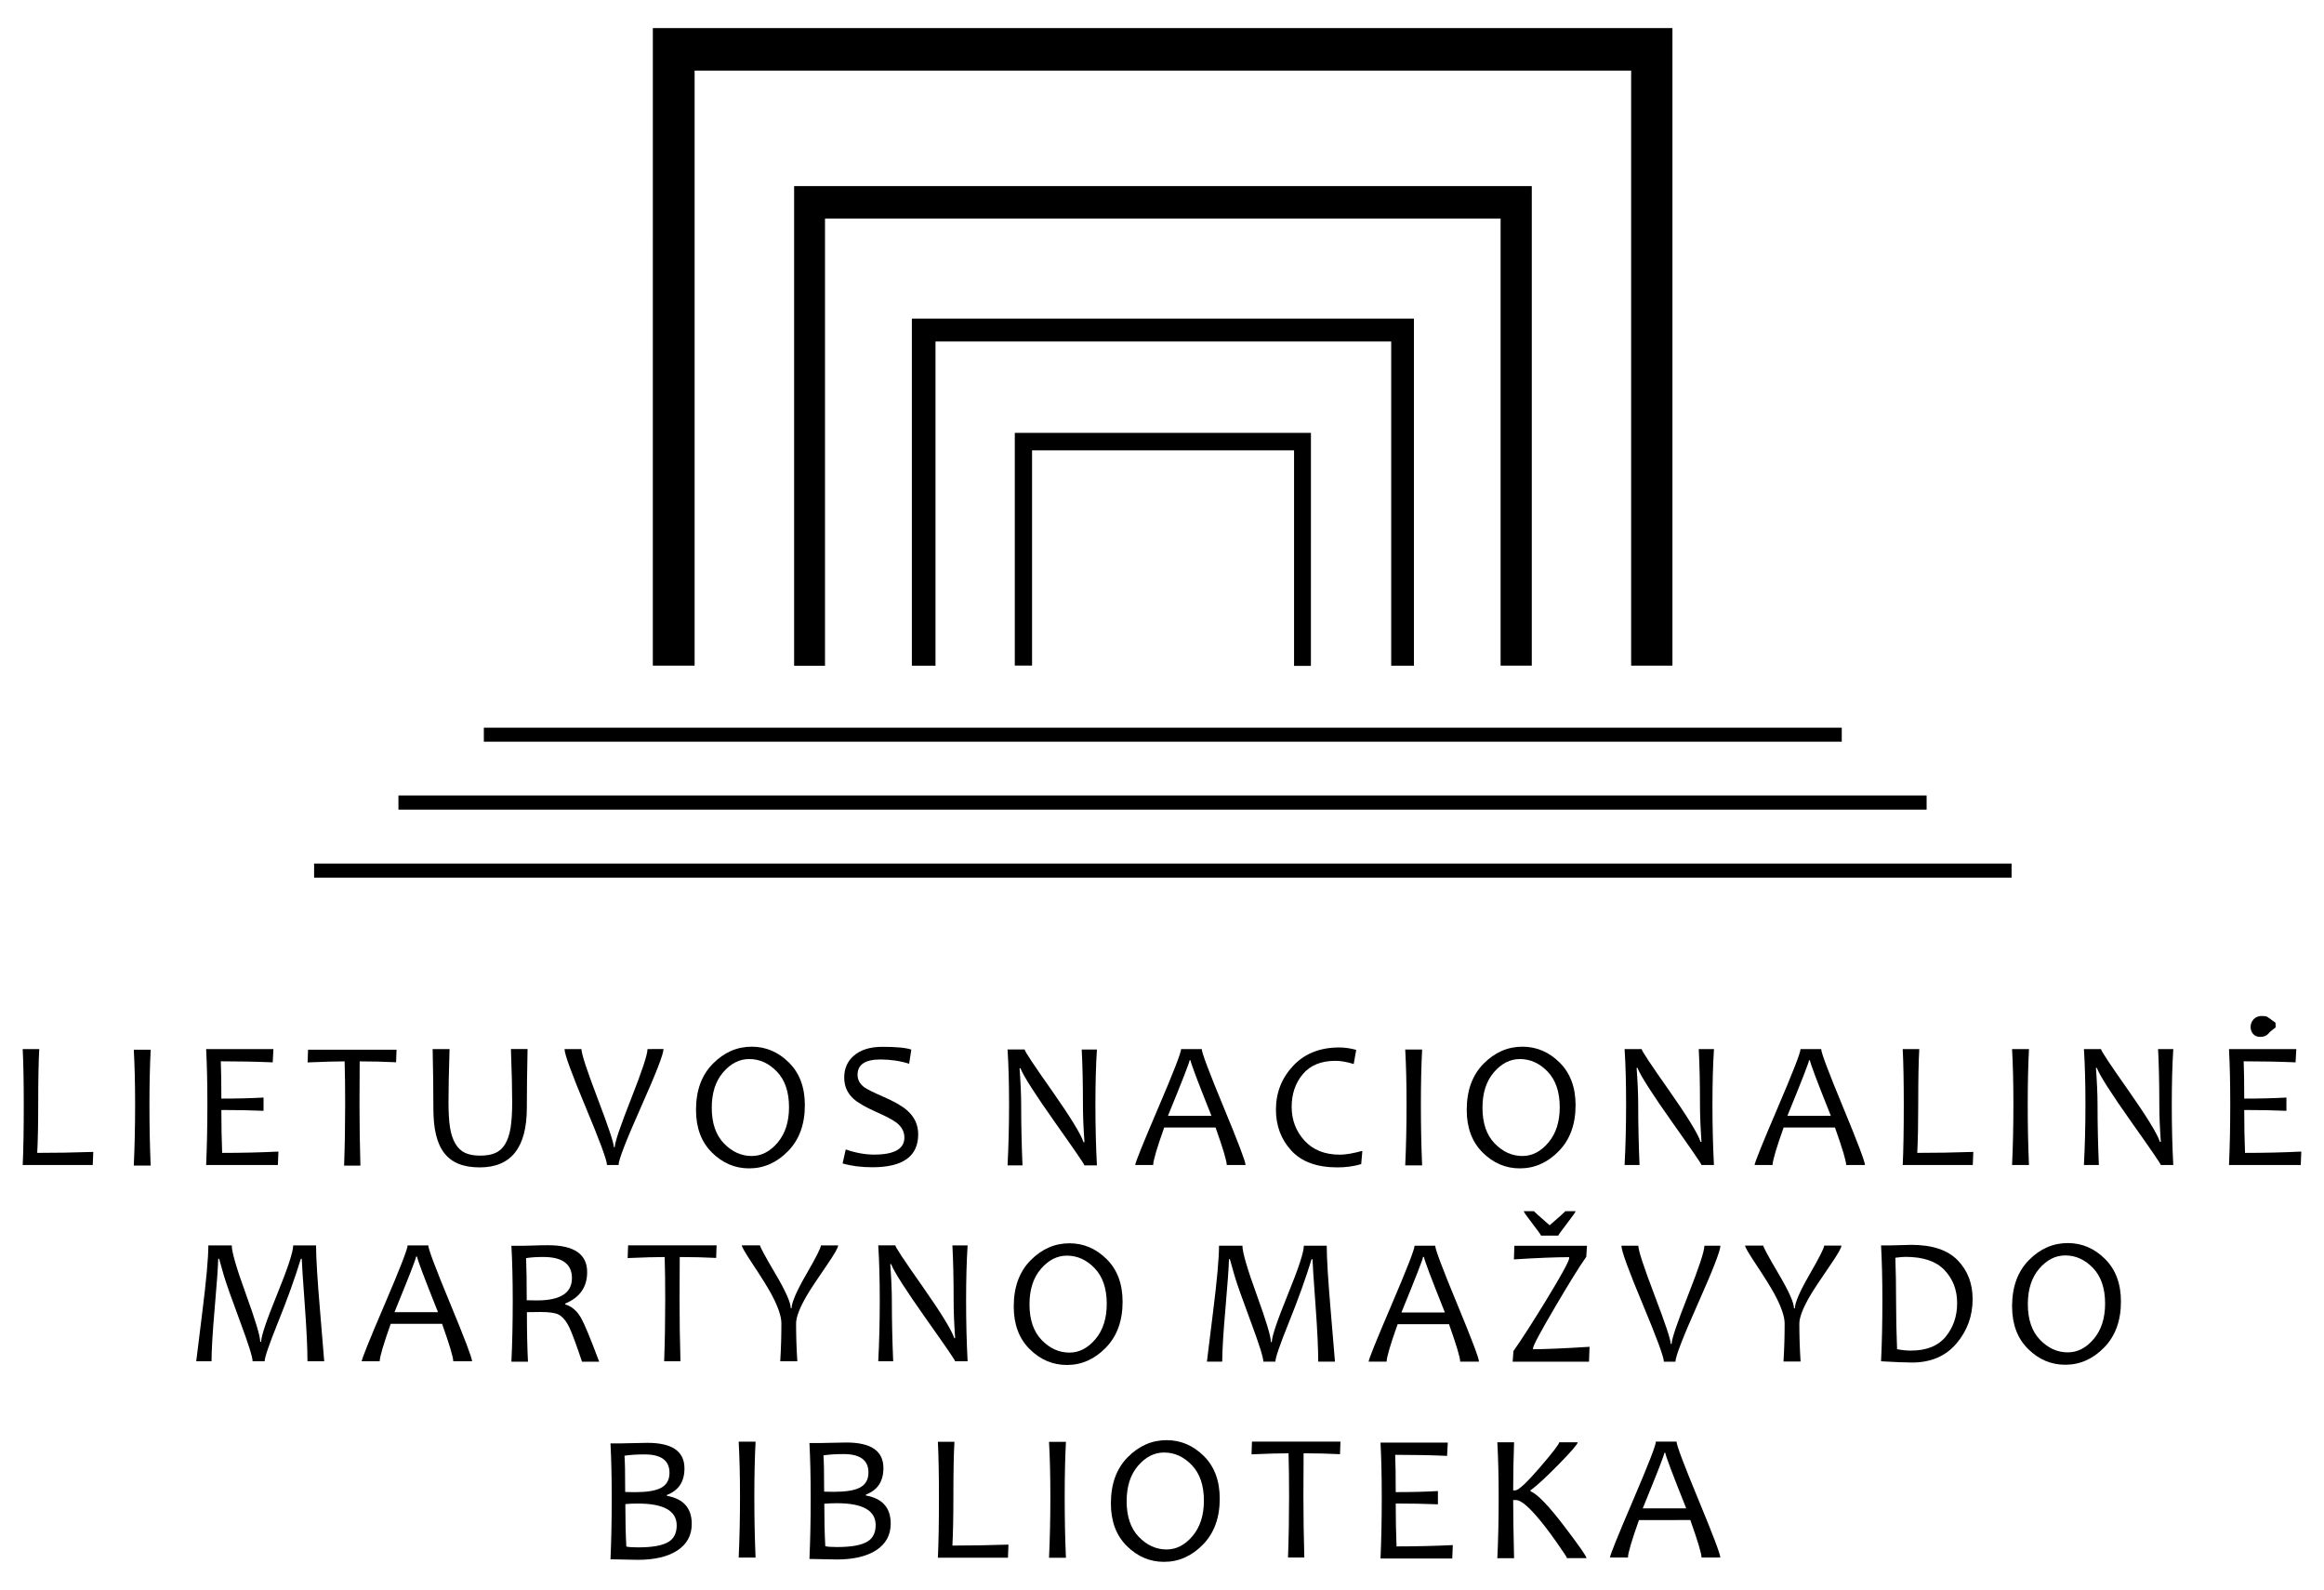 <?xml version="1.0" encoding="utf-8"?>
<!-- Generator: Adobe Illustrator 24.1.2, SVG Export Plug-In . SVG Version: 6.00 Build 0)  -->
<svg version="1.1" id="Layer_1" xmlns="http://www.w3.org/2000/svg" xmlns:xlink="http://www.w3.org/1999/xlink" x="0px" y="0px"
	 viewBox="0 0 1032.7 706.34" style="enable-background:new 0 0 1032.7 706.34;" xml:space="preserve">
<path d="M290.1,12.48c151.23,0,301.99,0,453.07,0c0,94.43,0,188.66,0,283.24c-5.88,0-11.79,0-18.35,0c0-87.94,0-175.96,0-264.34
	c-138.99,0-277.34,0-416.16,0c0,88.13,0,176.03,0,264.32c-6.35,0-12.26,0-18.57,0C290.1,201.5,290.1,107.15,290.1,12.48z"/>
<path d="M680.67,82.67c0,71.09,0,141.87,0,213.03c-4.52,0-8.92,0-13.86,0c0-66.06,0-132.12,0-198.57c-100.24,0-199.95,0-300.21,0
	c0,66.21,0,132.28,0,198.64c-4.79,0-9.04,0-13.72,0c0-70.93,0-141.83,0-213.11C461.89,82.67,570.95,82.67,680.67,82.67z"/>
<path d="M628.3,141.55c0,51.67,0,102.77,0,154.2c-3.24,0-6.3,0-10.1,0c0-48.01,0-95.86,0-144.03c-67.79,0-134.85,0-202.5,0
	c0,47.96,0,95.82,0,144.02c-3.8,0-7,0-10.5,0c0-51.43,0-102.66,0-154.19C479.53,141.55,553.72,141.55,628.3,141.55z"/>
<path d="M893.87,383.63c0,2.2,0,4.11,0,6.27c-251.51,0-502.69,0-754.29,0c0-2.04,0-3.93,0-6.27
	C390.83,383.63,642.13,383.63,893.87,383.63z"/>
<path d="M177.05,359.67c0-2.11,0-4.02,0-6.26c226.4,0,452.58,0,679.07,0c0,2.04,0,3.97,0,6.26
	C629.91,359.67,403.59,359.67,177.05,359.67z"/>
<path d="M818.41,323.29c0,2.19,0,4,0,6.2c-201.11,0-402.1,0-603.41,0c0-1.94,0-3.85,0-6.2
	C415.92,323.29,616.91,323.29,818.41,323.29z"/>
<path d="M582.52,295.83c-2.67,0-4.78,0-7.49,0c0-31.98,0-63.72,0-95.76c-39.02,0-77.44,0-116.42,0c0,31.77,0,63.5,0,95.62
	c-2.78,0-5.02,0-7.67,0c0-34.22,0-68.61,0-103.4c43.74,0,87.45,0,131.59,0C582.52,226.74,582.52,261.11,582.52,295.83z"/>
<path d="M1011.24,456.42c-1.8,1.23-3.52,3.22-5.43,3.41c-1.26,0.13-4.17-2.79-3.92-3.52c0.66-1.94,2.37-4.26,4.17-4.84
	c1.26-0.4,3.36,1.81,5.08,2.86C1011.17,455.03,1011.2,455.72,1011.24,456.42z"/>
<path d="M41.45,511.74l-0.24,5.81H10.09c0.32-6.51,0.47-15.53,0.47-27.05c0-9.91-0.16-18.06-0.47-24.44h7.36
	c-0.32,5.33-0.47,13.47-0.47,24.44c0,9.02-0.15,16.24-0.44,21.67C24.45,512.18,32.75,512.03,41.45,511.74z"/>
<path d="M66.96,517.82h-7.51c0.4-8.54,0.59-17.56,0.59-27.05c0-9.33-0.2-17.48-0.59-24.44h7.51c-0.37,7.2-0.55,15.35-0.55,24.44
	C66.4,500.31,66.59,509.33,66.96,517.82z"/>
<path d="M123.72,511.59l-0.24,5.97H91.6c0.37-8.17,0.55-17.19,0.55-27.05c0-9.28-0.18-17.43-0.55-24.44h29.9l-0.32,5.89
	c-7.25-0.32-14.94-0.47-23.06-0.47c0.16,4.09,0.24,9.61,0.24,16.57c7.01,0,13.26-0.16,18.75-0.47v5.89
	c-5.85-0.24-12.1-0.36-18.75-0.36c0,6.78,0.12,13.13,0.36,19.06C107.48,512.18,115.81,511.98,123.72,511.59z"/>
<path d="M176.21,466.34l-0.2,5.58c-5.22-0.26-10.61-0.4-16.18-0.4c-0.05,5.06-0.08,11.48-0.08,19.26c0,8.6,0.13,17.61,0.4,27.05
	h-7.24c0.32-8.99,0.47-18.01,0.47-27.05c0-7.67-0.08-14.09-0.24-19.26c-3.9,0-9.39,0.16-16.45,0.47l0.2-5.66H176.21z"/>
<path d="M234.43,466.06c-0.11,4.98-0.18,9.64-0.24,13.96c-0.05,4.32-0.08,8.36-0.08,12.1c0,17.67-6.97,26.5-20.92,26.5
	c-3.64,0-6.76-0.52-9.35-1.56c-2.6-1.04-4.73-2.64-6.41-4.79c-1.67-2.15-2.9-4.86-3.68-8.13c-0.78-3.27-1.17-7.13-1.17-11.59
	c0-3.9-0.03-8.05-0.08-12.44c-0.05-4.39-0.13-9.08-0.24-14.06h7.51c-0.32,10.05-0.47,17.92-0.47,23.61c0,4.59,0.22,8.33,0.67,11.21
	c0.45,2.89,1.25,5.29,2.39,7.22c1.15,1.93,2.59,3.29,4.33,4.09c1.74,0.8,3.96,1.21,6.64,1.21c2.82,0,5.12-0.4,6.88-1.21
	c1.77-0.8,3.2-2.14,4.31-3.99c1.11-1.86,1.9-4.25,2.37-7.16c0.47-2.91,0.71-6.73,0.71-11.45c0-2.79-0.05-6.14-0.14-10.03
	s-0.23-8.39-0.42-13.51H234.43z"/>
<path d="M294.84,466.06c0,2.19-3.33,10.76-9.99,25.71s-9.99,23.55-9.99,25.79h-5.14c0-2.03-3.14-10.56-9.43-25.59
	c-6.29-15.03-9.43-23.66-9.43-25.91h7.51c0,2.06,2.4,9.38,7.2,21.97c4.8,12.59,7.2,19.79,7.2,21.61h0.4c0-2.06,2.43-9.24,7.28-21.54
	c4.85-12.3,7.28-19.65,7.28-22.05H294.84z"/>
<path d="M357.65,490.98c0,8.52-2.49,15.33-7.48,20.43c-4.98,5.1-10.74,7.65-17.28,7.65c-6.28,0-11.78-2.34-16.51-7.02
	s-7.1-11-7.1-18.96c0-8.62,2.49-15.46,7.48-20.51s10.74-7.57,17.28-7.57c6.27,0,11.78,2.34,16.51,7.02S357.65,483.02,357.65,490.98z
	 M350.61,491.89c0-6.8-1.79-12.07-5.36-15.8c-3.57-3.73-7.69-5.6-12.36-5.6c-4.32,0-8.17,1.96-11.55,5.89
	c-3.38,3.93-5.06,9.18-5.06,15.74c0,6.83,1.8,12.11,5.4,15.84c3.6,3.73,7.72,5.6,12.36,5.6c4.32,0,8.17-1.99,11.53-5.97
	C348.93,503.61,350.61,498.37,350.61,491.89z"/>
<path d="M408.01,503.93c0,9.76-6.79,14.63-20.37,14.63c-4.96,0-9.36-0.57-13.21-1.7l1.38-6.21c4.43,1.53,8.64,2.29,12.62,2.29
	c8.96,0,13.45-2.53,13.45-7.59c0-2.56-1.16-4.75-3.48-6.57c-1.56-1.21-4.61-2.83-9.18-4.86c-4.8-2.14-8.16-4.1-10.09-5.89
	c-2.66-2.48-3.99-5.59-3.99-9.33c0-3.9,1.36-7.08,4.07-9.53c3.03-2.74,7.32-4.11,12.85-4.11c6.27,0,10.57,0.41,12.89,1.23
	l-0.95,6.29c-4.01-1.27-8.27-1.9-12.77-1.9c-6.78,0-10.16,2.27-10.16,6.8c0,2.19,0.98,4.02,2.93,5.5c1.27,0.92,4.06,2.32,8.38,4.19
	c4.93,2.13,8.49,4.17,10.68,6.09C406.36,496.16,408.01,499.71,408.01,503.93z"/>
<path d="M487.43,517.74h-5.54c0-0.45-4.32-6.76-12.97-18.95c-9.04-12.79-14.2-20.86-15.46-24.21h-0.4
	c0.47,6.36,0.71,11.8,0.71,16.33c0,8.86,0.2,17.8,0.59,26.82h-6.64c0.45-8.57,0.67-17.59,0.67-27.05c0-9.31-0.22-17.46-0.67-24.44
	h7.59c0,0.74,3.98,6.75,11.94,18.04c8.33,11.87,13.08,19.59,14.24,23.18h0.4c-0.45-6.43-0.67-11.89-0.67-16.37
	c0-9.76-0.18-18.04-0.55-24.84h6.76c-0.45,6.99-0.67,15.13-0.67,24.44C486.76,500.15,486.98,509.17,487.43,517.74z"/>
<path d="M553.48,517.56h-8.35c0-1.77-1.66-7.32-4.98-16.65h-22.82c-3.27,9.2-4.9,14.75-4.9,16.65h-7.99c0-0.98,3.4-9.41,10.2-25.29
	c6.8-15.89,10.2-24.62,10.2-26.2h9.18c0,1.56,3.24,10.17,9.73,25.83C550.24,507.55,553.48,516.11,553.48,517.56z M538.33,495.73
	c-6.2-15.48-9.29-23.7-9.29-24.68h-0.44c0,0.82-3.2,9.04-9.61,24.68H538.33z"/>
<path d="M605.38,511.27l-0.51,5.89c-3.24,0.98-6.78,1.46-10.6,1.46c-9.07,0-15.89-2.49-20.45-7.46c-4.56-4.97-6.84-11.04-6.84-18.21
	c0-7.51,2.54-13.99,7.63-19.44c5.09-5.44,11.93-8.17,20.53-8.17c2.37,0,4.88,0.36,7.51,1.07l-1.11,6.29
	c-3.03-0.95-5.73-1.42-8.11-1.42c-6.38,0-11.22,1.98-14.52,5.93s-4.94,8.79-4.94,14.52c0,5.83,1.9,10.82,5.7,14.99
	s9.04,6.25,15.74,6.25C597.97,512.97,601.29,512.4,605.38,511.27z"/>
<path d="M631.94,517.74h-7.51c0.4-8.54,0.59-17.56,0.59-27.05c0-9.33-0.2-17.48-0.59-24.44h7.51c-0.37,7.2-0.55,15.35-0.55,24.44
	C631.39,500.23,631.57,509.25,631.94,517.74z"/>
<path d="M761.61,517.56h-5.54c0-0.45-4.32-6.76-12.97-18.95c-9.04-12.79-14.2-20.86-15.46-24.21h-0.39
	c0.47,6.36,0.71,11.8,0.71,16.33c0,8.86,0.2,17.8,0.59,26.82h-6.64c0.45-8.57,0.67-17.59,0.67-27.05c0-9.31-0.22-17.46-0.67-24.44
	h7.59c0,0.74,3.98,6.75,11.94,18.04c8.33,11.87,13.08,19.59,14.24,23.18h0.4c-0.45-6.43-0.67-11.89-0.67-16.37
	c0-9.76-0.19-18.04-0.55-24.84h6.76c-0.45,6.99-0.67,15.13-0.67,24.44C760.94,499.97,761.17,508.99,761.61,517.56z"/>
<path d="M828.72,517.56h-8.35c0-1.77-1.66-7.32-4.98-16.65h-22.82c-3.27,9.2-4.9,14.75-4.9,16.65h-7.99c0-0.98,3.4-9.41,10.2-25.29
	c6.8-15.89,10.21-24.62,10.21-26.2h9.18c0,1.56,3.24,10.17,9.73,25.83S828.72,516.11,828.72,517.56z M813.57,495.73
	c-6.2-15.48-9.29-23.7-9.29-24.68h-0.43c0,0.82-3.2,9.04-9.61,24.68H813.57z"/>
<path d="M876.87,511.74l-0.24,5.81H845.5c0.32-6.51,0.47-15.53,0.47-27.05c0-9.91-0.16-18.06-0.47-24.44h7.36
	c-0.32,5.33-0.47,13.47-0.47,24.44c0,9.02-0.15,16.24-0.43,21.67C859.86,512.18,868.16,512.03,876.87,511.74z"/>
<path d="M901.6,517.56h-7.51c0.4-8.54,0.59-17.56,0.59-27.05c0-9.33-0.2-17.48-0.59-24.44h7.51c-0.37,7.2-0.55,15.35-0.55,24.44
	C901.04,500.05,901.23,509.07,901.6,517.56z"/>
<path d="M965.72,517.56h-5.54c0-0.45-4.32-6.76-12.97-18.95c-9.04-12.79-14.2-20.86-15.46-24.21h-0.39
	c0.47,6.36,0.71,11.8,0.71,16.33c0,8.86,0.2,17.8,0.59,26.82h-6.64c0.45-8.57,0.67-17.59,0.67-27.05c0-9.31-0.22-17.46-0.67-24.44
	h7.59c0,0.74,3.98,6.75,11.94,18.04c8.33,11.87,13.08,19.59,14.24,23.18h0.4c-0.45-6.43-0.67-11.89-0.67-16.37
	c0-9.76-0.19-18.04-0.55-24.84h6.76c-0.45,6.99-0.67,15.13-0.67,24.44C965.05,499.97,965.27,508.99,965.72,517.56z"/>
<path d="M1022.61,511.59l-0.24,5.97h-31.88c0.37-8.17,0.55-17.19,0.55-27.05c0-9.28-0.18-17.43-0.55-24.44h29.9l-0.32,5.89
	c-7.25-0.32-14.94-0.47-23.06-0.47c0.16,4.09,0.24,9.61,0.24,16.57c7.01,0,13.26-0.16,18.75-0.47v5.89
	c-5.85-0.24-12.1-0.36-18.75-0.36c0,6.78,0.12,13.13,0.36,19.06C1006.37,512.18,1014.7,511.98,1022.61,511.59z M1009.35,455.66
	c0,1.34-0.43,2.51-1.31,3.5c-0.87,0.99-2.1,1.48-3.68,1.48c-1.34,0-2.39-0.43-3.14-1.29c-0.75-0.86-1.13-1.89-1.13-3.1
	c0-1.32,0.45-2.46,1.34-3.44s2.14-1.46,3.72-1.46c1.29,0,2.31,0.43,3.07,1.29C1008.98,453.49,1009.35,454.5,1009.35,455.66z"/>
<path d="M144.07,604.76h-7.44c0-5.88-0.41-14.38-1.23-25.51c-0.82-11.13-1.25-17.8-1.31-20.01h-0.4
	c-2.64,8.57-5.98,17.87-10.03,27.9c-4.05,10.03-6.07,15.91-6.07,17.62h-5.34c0-1.85-1.89-7.82-5.66-17.94
	c-3.77-10.11-6.16-16.88-7.16-20.31c-1-3.43-1.69-5.85-2.06-7.28h-0.4c-0.08,3.61-0.6,10.9-1.56,21.87S94,599.96,94,604.76h-6.8
	c0-0.26,0.9-7.52,2.69-21.77c1.79-14.25,2.69-24.16,2.69-29.72h10.4c0,2.9,2.11,10.15,6.33,21.75c4.22,11.6,6.33,18.63,6.33,21.08
	h0.4c0-2.45,2.37-9.5,7.12-21.14c4.75-11.64,7.12-18.87,7.12-21.69h10.16c0,5.56,0.61,15.42,1.82,29.58
	C143.47,597.01,144.07,604.31,144.07,604.76z"/>
<path d="M209.77,604.76h-8.35c0-1.77-1.66-7.32-4.98-16.65h-22.82c-3.27,9.2-4.9,14.75-4.9,16.65h-7.99c0-0.98,3.4-9.41,10.2-25.29
	c6.8-15.89,10.2-24.62,10.2-26.2h9.18c0,1.56,3.24,10.17,9.73,25.83S209.77,603.31,209.77,604.76z M194.63,582.93
	c-6.2-15.48-9.29-23.7-9.29-24.68h-0.44c0,0.82-3.2,9.04-9.61,24.68H194.63z"/>
<path d="M266.25,604.93h-7.63c-2.53-7.57-4.38-12.58-5.54-15.03c-1.48-3.08-3.15-5.08-5.02-5.97c-1.48-0.71-4.13-1.07-7.95-1.07
	c-2.24,0-4.23,0.03-5.97,0.08c0,8.52,0.16,15.85,0.47,21.99h-7.36c0.4-8.17,0.59-17.19,0.59-27.05c0-9.28-0.2-17.43-0.59-24.44h5.58
	c1.19,0,2.69-0.04,4.51-0.12c1.82-0.08,3.9-0.12,6.25-0.12c11.55,0,17.32,3.98,17.32,11.94c0,6.62-3.24,11.27-9.73,13.96v0.39
	c2.9,0.87,5.25,2.89,7.04,6.05C259.72,588.19,262.4,594.65,266.25,604.93z M254.15,567.83c0-6.28-4.25-9.41-12.74-9.41
	c-3.03,0-5.58,0.17-7.63,0.51c0.18,4.59,0.28,10.82,0.28,18.71c1.58,0.05,3.1,0.08,4.55,0.08
	C248.96,577.72,254.15,574.43,254.15,567.83z"/>
<path d="M318.43,553.26l-0.2,5.58c-5.22-0.26-10.61-0.4-16.18-0.4c-0.05,5.06-0.08,11.48-0.08,19.26c0,8.6,0.13,17.61,0.4,27.05
	h-7.24c0.32-8.99,0.47-18.01,0.47-27.05c0-7.67-0.08-14.09-0.24-19.26c-3.9,0-9.39,0.16-16.45,0.47l0.2-5.66H318.43z"/>
<path d="M372.45,553.26c0,0.98-1.62,3.82-4.86,8.54c-4.59,6.67-7.58,11.21-8.98,13.61c-3.24,5.51-4.86,9.7-4.86,12.58
	c0,5.43,0.18,11.02,0.55,16.77h-7.59c0.34-5.46,0.51-11.07,0.51-16.85c0-3.16-1.52-7.55-4.55-13.17c-1.71-3.14-4.55-7.67-8.5-13.61
	c-3.03-4.59-4.55-7.21-4.55-7.87h8.11c0,0.69,2.27,4.88,6.82,12.6c4.55,7.71,6.82,12.81,6.82,15.29h0.4c0-2.5,2.17-7.52,6.51-15.03
	c4.34-7.52,6.51-11.8,6.51-12.85H372.45z"/>
<path d="M429.97,604.76h-5.54c0-0.45-4.32-6.76-12.97-18.95c-9.04-12.79-14.2-20.86-15.46-24.21h-0.4
	c0.47,6.36,0.71,11.8,0.71,16.33c0,8.86,0.2,17.8,0.59,26.82h-6.64c0.45-8.57,0.67-17.59,0.67-27.05c0-9.31-0.22-17.46-0.67-24.44
	h7.59c0,0.74,3.98,6.75,11.94,18.04c8.33,11.87,13.08,19.59,14.24,23.18h0.4c-0.45-6.43-0.67-11.89-0.67-16.37
	c0-9.76-0.18-18.04-0.55-24.84h6.76c-0.45,6.99-0.67,15.13-0.67,24.44C429.3,587.17,429.52,596.19,429.97,604.76z"/>
<path d="M498.84,578.32c0,8.52-2.49,15.33-7.48,20.43c-4.98,5.1-10.74,7.65-17.28,7.65c-6.28,0-11.78-2.34-16.51-7.02
	c-4.73-4.68-7.1-11-7.1-18.96c0-8.62,2.49-15.46,7.48-20.51s10.74-7.57,17.28-7.57c6.28,0,11.78,2.34,16.51,7.02
	C496.47,564.04,498.84,570.36,498.84,578.32z M491.8,579.23c0-6.8-1.79-12.07-5.36-15.8c-3.57-3.73-7.69-5.6-12.36-5.6
	c-4.33,0-8.17,1.96-11.55,5.89c-3.38,3.93-5.06,9.18-5.06,15.74c0,6.83,1.8,12.11,5.4,15.84c3.6,3.73,7.72,5.6,12.36,5.6
	c4.32,0,8.17-1.99,11.53-5.97C490.12,590.95,491.8,585.72,491.8,579.23z"/>
<path d="M593.21,604.92h-7.44c0-5.88-0.41-14.38-1.23-25.51c-0.82-11.13-1.25-17.8-1.31-20.01h-0.4
	c-2.64,8.57-5.98,17.87-10.03,27.9c-4.05,10.03-6.07,15.91-6.07,17.62h-5.34c0-1.85-1.89-7.82-5.66-17.94
	c-3.77-10.11-6.16-16.88-7.16-20.31c-1-3.43-1.69-5.85-2.06-7.28h-0.4c-0.08,3.61-0.6,10.9-1.56,21.87
	c-0.96,10.97-1.44,18.85-1.44,23.65h-6.8c0-0.26,0.9-7.52,2.69-21.77c1.79-14.25,2.69-24.16,2.69-29.72h10.4
	c0,2.9,2.11,10.15,6.33,21.75c4.22,11.6,6.33,18.63,6.33,21.08h0.39c0-2.45,2.37-9.5,7.12-21.14c4.75-11.64,7.12-18.87,7.12-21.69
	h10.17c0,5.56,0.61,15.42,1.82,29.58S593.21,604.47,593.21,604.92z"/>
<path d="M706.34,598.32l-0.24,6.61h-33.93l0.36-4.75c3.32-4.64,8.16-12.16,14.52-22.54c6.83-11.21,10.24-17.44,10.24-18.71v-0.43
	c-5.77,0-13.96,0.33-24.56,0.99l0.2-6.05h32.27l-0.32,4.9c-3.01,4.25-7.63,11.69-13.88,22.35c-6.51,11.07-9.77,17.16-9.77,18.27
	v0.44C686.68,599.38,695.05,599.03,706.34,598.32z M700.13,538.08c0,0.34-1.25,2.13-3.74,5.36c-2.49,3.23-3.8,5.06-3.94,5.48h-7.67
	c-0.13-0.42-1.44-2.25-3.94-5.48c-2.49-3.23-3.74-5.02-3.74-5.36h4.51c0.26,0.34,2.6,2.43,7,6.25c4.4-3.82,6.74-5.91,7-6.25H700.13z
	"/>
<path d="M764.48,553.43c0,2.19-3.33,10.76-9.99,25.71s-9.99,23.55-9.99,25.79h-5.14c0-2.03-3.14-10.56-9.43-25.59
	c-6.29-15.03-9.43-23.66-9.43-25.91h7.51c0,2.06,2.4,9.38,7.2,21.97c4.8,12.59,7.2,19.79,7.2,21.61h0.4c0-2.06,2.42-9.24,7.28-21.54
	c4.85-12.3,7.28-19.65,7.28-22.05H764.48z"/>
<path d="M818.27,553.35c0,0.98-1.62,3.82-4.86,8.54c-4.59,6.67-7.58,11.21-8.98,13.61c-3.24,5.51-4.87,9.7-4.87,12.58
	c0,5.43,0.18,11.02,0.55,16.77h-7.59c0.34-5.46,0.51-11.07,0.51-16.85c0-3.16-1.52-7.55-4.55-13.17c-1.71-3.14-4.55-7.67-8.5-13.61
	c-3.03-4.59-4.55-7.21-4.55-7.87h8.11c0,0.69,2.27,4.88,6.82,12.6c4.55,7.71,6.82,12.81,6.82,15.29h0.4c0-2.5,2.17-7.52,6.51-15.03
	c4.34-7.52,6.51-11.8,6.51-12.85H818.27z"/>
<path d="M876.56,577.15c0,7.49-2.39,14.05-7.18,19.7c-4.79,5.64-11.38,8.46-19.79,8.46c-2.74,0-7.32-0.18-13.72-0.55
	c0.4-8.17,0.59-17.19,0.59-27.05c0-9.28-0.2-17.43-0.59-24.44h4.35c1.05,0,2.66-0.04,4.83-0.12c2.16-0.08,3.59-0.12,4.27-0.12
	c9.31,0,16.18,2.29,20.61,6.86S876.56,570.22,876.56,577.15z M869.68,578.93c0-5.85-1.87-10.75-5.6-14.67
	c-3.73-3.93-9.5-5.89-17.3-5.89c-1.11,0-2.62,0.13-4.55,0.39c0.21,6.14,0.32,12.46,0.32,18.95c0,7.12,0.15,14.34,0.44,21.67
	c2.11,0.42,4.14,0.63,6.09,0.63c6.96,0,12.14-2.06,15.52-6.19S869.68,584.73,869.68,578.93z"/>
<path d="M942.47,578.22c0,8.52-2.49,15.33-7.48,20.43c-4.98,5.1-10.74,7.65-17.28,7.65c-6.28,0-11.78-2.34-16.51-7.02
	s-7.1-11-7.1-18.96c0-8.62,2.49-15.46,7.47-20.51s10.74-7.57,17.28-7.57c6.28,0,11.78,2.34,16.51,7.02S942.47,570.26,942.47,578.22z
	 M935.43,579.13c0-6.8-1.79-12.07-5.36-15.8c-3.57-3.73-7.69-5.6-12.36-5.6c-4.32,0-8.17,1.96-11.55,5.89s-5.06,9.18-5.06,15.74
	c0,6.83,1.8,12.11,5.4,15.84c3.6,3.73,7.72,5.6,12.36,5.6c4.32,0,8.17-1.99,11.53-5.97C933.75,590.85,935.43,585.62,935.43,579.13z"
	/>
<path d="M307.39,677.02c0,5.12-2.18,9.07-6.53,11.87c-4.25,2.72-10.07,4.07-17.48,4.07c-2.06,0-6.09-0.08-12.1-0.24
	c0.37-8.17,0.55-17.19,0.55-27.05c0-9.28-0.18-17.43-0.55-24.44h4.75c0.92,0,2.78-0.04,5.58-0.12c2.79-0.08,4.83-0.12,6.09-0.12
	c10.97,0,16.45,3.78,16.45,11.35c0,5.91-2.6,9.83-7.79,11.79v0.4C303.71,665.84,307.39,670.01,307.39,677.02z M297.5,654.32
	c0-5.46-3.68-8.19-11.03-8.19c-3.69,0-6.68,0.2-8.98,0.59c0.21,1.9,0.32,7.26,0.32,16.1c1.29,0.05,2.72,0.08,4.27,0.08
	c5.22,0,9.02-0.59,11.39-1.78C296.15,659.8,297.5,657.53,297.5,654.32z M300.7,677.69c0-6.49-5.75-9.73-17.24-9.73
	c-2.11,0-3.97,0.08-5.58,0.24c0,7.04,0.14,13.33,0.44,18.87c1,0.24,2.77,0.36,5.3,0.36c6.35,0,10.86-0.83,13.53-2.49
	C299.52,683.43,300.7,681.01,300.7,677.69z"/>
<path d="M335.75,691.96h-7.51c0.4-8.54,0.59-17.56,0.59-27.05c0-9.33-0.2-17.48-0.59-24.44h7.51c-0.37,7.2-0.55,15.35-0.55,24.44
	C335.2,674.45,335.38,683.47,335.75,691.96z"/>
<path d="M395.8,676.87c0,5.12-2.18,9.07-6.53,11.87c-4.25,2.72-10.07,4.07-17.48,4.07c-2.06,0-6.09-0.08-12.1-0.24
	c0.37-8.17,0.55-17.19,0.55-27.05c0-9.28-0.18-17.43-0.55-24.44h4.75c0.92,0,2.78-0.04,5.58-0.12c2.79-0.08,4.83-0.12,6.09-0.12
	c10.97,0,16.45,3.78,16.45,11.35c0,5.91-2.6,9.83-7.79,11.79v0.4C392.12,665.69,395.8,669.86,395.8,676.87z M385.91,654.17
	c0-5.46-3.68-8.19-11.03-8.19c-3.69,0-6.68,0.2-8.98,0.59c0.21,1.9,0.32,7.26,0.32,16.1c1.29,0.05,2.72,0.08,4.27,0.08
	c5.22,0,9.02-0.59,11.39-1.78C384.56,659.65,385.91,657.39,385.91,654.17z M389.11,677.54c0-6.49-5.75-9.73-17.24-9.73
	c-2.11,0-3.97,0.08-5.58,0.24c0,7.04,0.14,13.33,0.44,18.87c1,0.24,2.77,0.36,5.3,0.36c6.35,0,10.86-0.83,13.53-2.49
	C387.93,683.28,389.11,680.87,389.11,677.54z"/>
<path d="M448.13,686.2l-0.24,5.81h-31.13c0.32-6.51,0.47-15.53,0.47-27.05c0-9.91-0.16-18.06-0.47-24.44h7.36
	c-0.32,5.33-0.47,13.47-0.47,24.44c0,9.02-0.15,16.24-0.44,21.67C431.12,686.63,439.42,686.49,448.13,686.2z"/>
<path d="M473.66,692.04h-7.51c0.4-8.54,0.59-17.56,0.59-27.05c0-9.33-0.2-17.48-0.59-24.44h7.51c-0.37,7.2-0.55,15.35-0.55,24.44
	C473.11,674.53,473.29,683.55,473.66,692.04z"/>
<path d="M542.01,665.78c0,8.52-2.49,15.33-7.48,20.43c-4.98,5.1-10.74,7.65-17.28,7.65c-6.28,0-11.78-2.34-16.51-7.02
	c-4.73-4.68-7.1-11-7.1-18.96c0-8.62,2.49-15.46,7.48-20.51s10.74-7.57,17.28-7.57c6.28,0,11.78,2.34,16.51,7.02
	C539.64,651.49,542.01,657.82,542.01,665.78z M534.97,666.69c0-6.8-1.79-12.07-5.36-15.8c-3.57-3.73-7.69-5.6-12.36-5.6
	c-4.33,0-8.17,1.96-11.55,5.89c-3.38,3.93-5.06,9.18-5.06,15.74c0,6.83,1.8,12.11,5.4,15.84c3.6,3.73,7.72,5.6,12.36,5.6
	c4.32,0,8.17-1.99,11.53-5.97C533.29,678.41,534.97,673.17,534.97,666.69z"/>
<path d="M595.65,640.45l-0.2,5.58c-5.22-0.26-10.61-0.4-16.18-0.4c-0.05,5.06-0.08,11.48-0.08,19.26c0,8.6,0.13,17.61,0.4,27.05
	h-7.24c0.32-8.99,0.47-18.01,0.47-27.05c0-7.67-0.08-14.09-0.24-19.26c-3.9,0-9.39,0.16-16.45,0.47l0.2-5.66H595.65z"/>
<path d="M645.57,686.41l-0.24,5.97h-31.88c0.37-8.17,0.55-17.19,0.55-27.05c0-9.28-0.18-17.43-0.55-24.44h29.9l-0.32,5.89
	c-7.25-0.32-14.94-0.47-23.06-0.47c0.16,4.09,0.24,9.61,0.24,16.57c7.01,0,13.26-0.16,18.75-0.47v5.89
	c-5.85-0.24-12.1-0.36-18.75-0.36c0,6.78,0.12,13.13,0.36,19.06C629.32,687,637.66,686.8,645.57,686.41z"/>
<path d="M704.99,692.22h-8.66c0-0.29-1.5-2.58-4.51-6.88c-3.48-4.98-6.66-9.1-9.53-12.34c-3.9-4.4-6.79-6.6-8.66-6.6h-1.23
	c0,6.17,0.13,14.78,0.4,25.83h-7.44c0.4-8.17,0.59-17.19,0.59-27.05c0-9.28-0.2-17.43-0.59-24.44h7.44
	c-0.26,7.01-0.4,14.13-0.4,21.36h0.91c1.45,0,5.07-3.36,10.86-10.08c5.79-6.72,8.68-10.48,8.68-11.27h8.23
	c0,0.79-2.82,4.05-8.44,9.79c-5.63,5.73-9.82,9.59-12.56,11.57v0.4c3.03,1.16,8.08,6.39,15.15,15.7
	C701.73,686.75,704.99,691.43,704.99,692.22z"/>
<path d="M764.45,691.94h-8.35c0-1.77-1.66-7.32-4.98-16.65H728.3c-3.27,9.2-4.9,14.75-4.9,16.65h-7.99c0-0.98,3.4-9.41,10.2-25.29
	c6.8-15.89,10.21-24.62,10.21-26.2h9.18c0,1.56,3.24,10.17,9.73,25.83S764.45,690.49,764.45,691.94z M749.3,670.11
	c-6.2-15.48-9.29-23.7-9.29-24.68h-0.43c0,0.82-3.2,9.04-9.61,24.68H749.3z"/>
<path d="M700.13,490.98c0,8.52-2.49,15.33-7.48,20.43c-4.98,5.1-10.74,7.65-17.28,7.65c-6.28,0-11.78-2.34-16.51-7.02
	s-7.1-11-7.1-18.96c0-8.62,2.49-15.46,7.47-20.51s10.74-7.57,17.28-7.57c6.28,0,11.78,2.34,16.51,7.02S700.13,483.02,700.13,490.98z
	 M693.09,491.89c0-6.8-1.79-12.07-5.36-15.8c-3.57-3.73-7.69-5.6-12.36-5.6c-4.32,0-8.17,1.96-11.55,5.89s-5.06,9.18-5.06,15.74
	c0,6.83,1.8,12.11,5.4,15.84c3.6,3.73,7.72,5.6,12.36,5.6c4.32,0,8.17-1.99,11.53-5.97C691.41,503.61,693.09,498.37,693.09,491.89z"
	/>
<path d="M657.21,604.92h-8.35c0-1.77-1.66-7.32-4.98-16.65h-22.82c-3.27,9.2-4.9,14.75-4.9,16.65h-7.99c0-0.98,3.4-9.41,10.2-25.29
	c6.8-15.89,10.21-24.62,10.21-26.2h9.18c0,1.56,3.24,10.17,9.73,25.83S657.21,603.47,657.21,604.92z M642.06,583.09
	c-6.2-15.48-9.29-23.7-9.29-24.68h-0.43c0,0.82-3.2,9.04-9.61,24.68H642.06z"/>
</svg>
